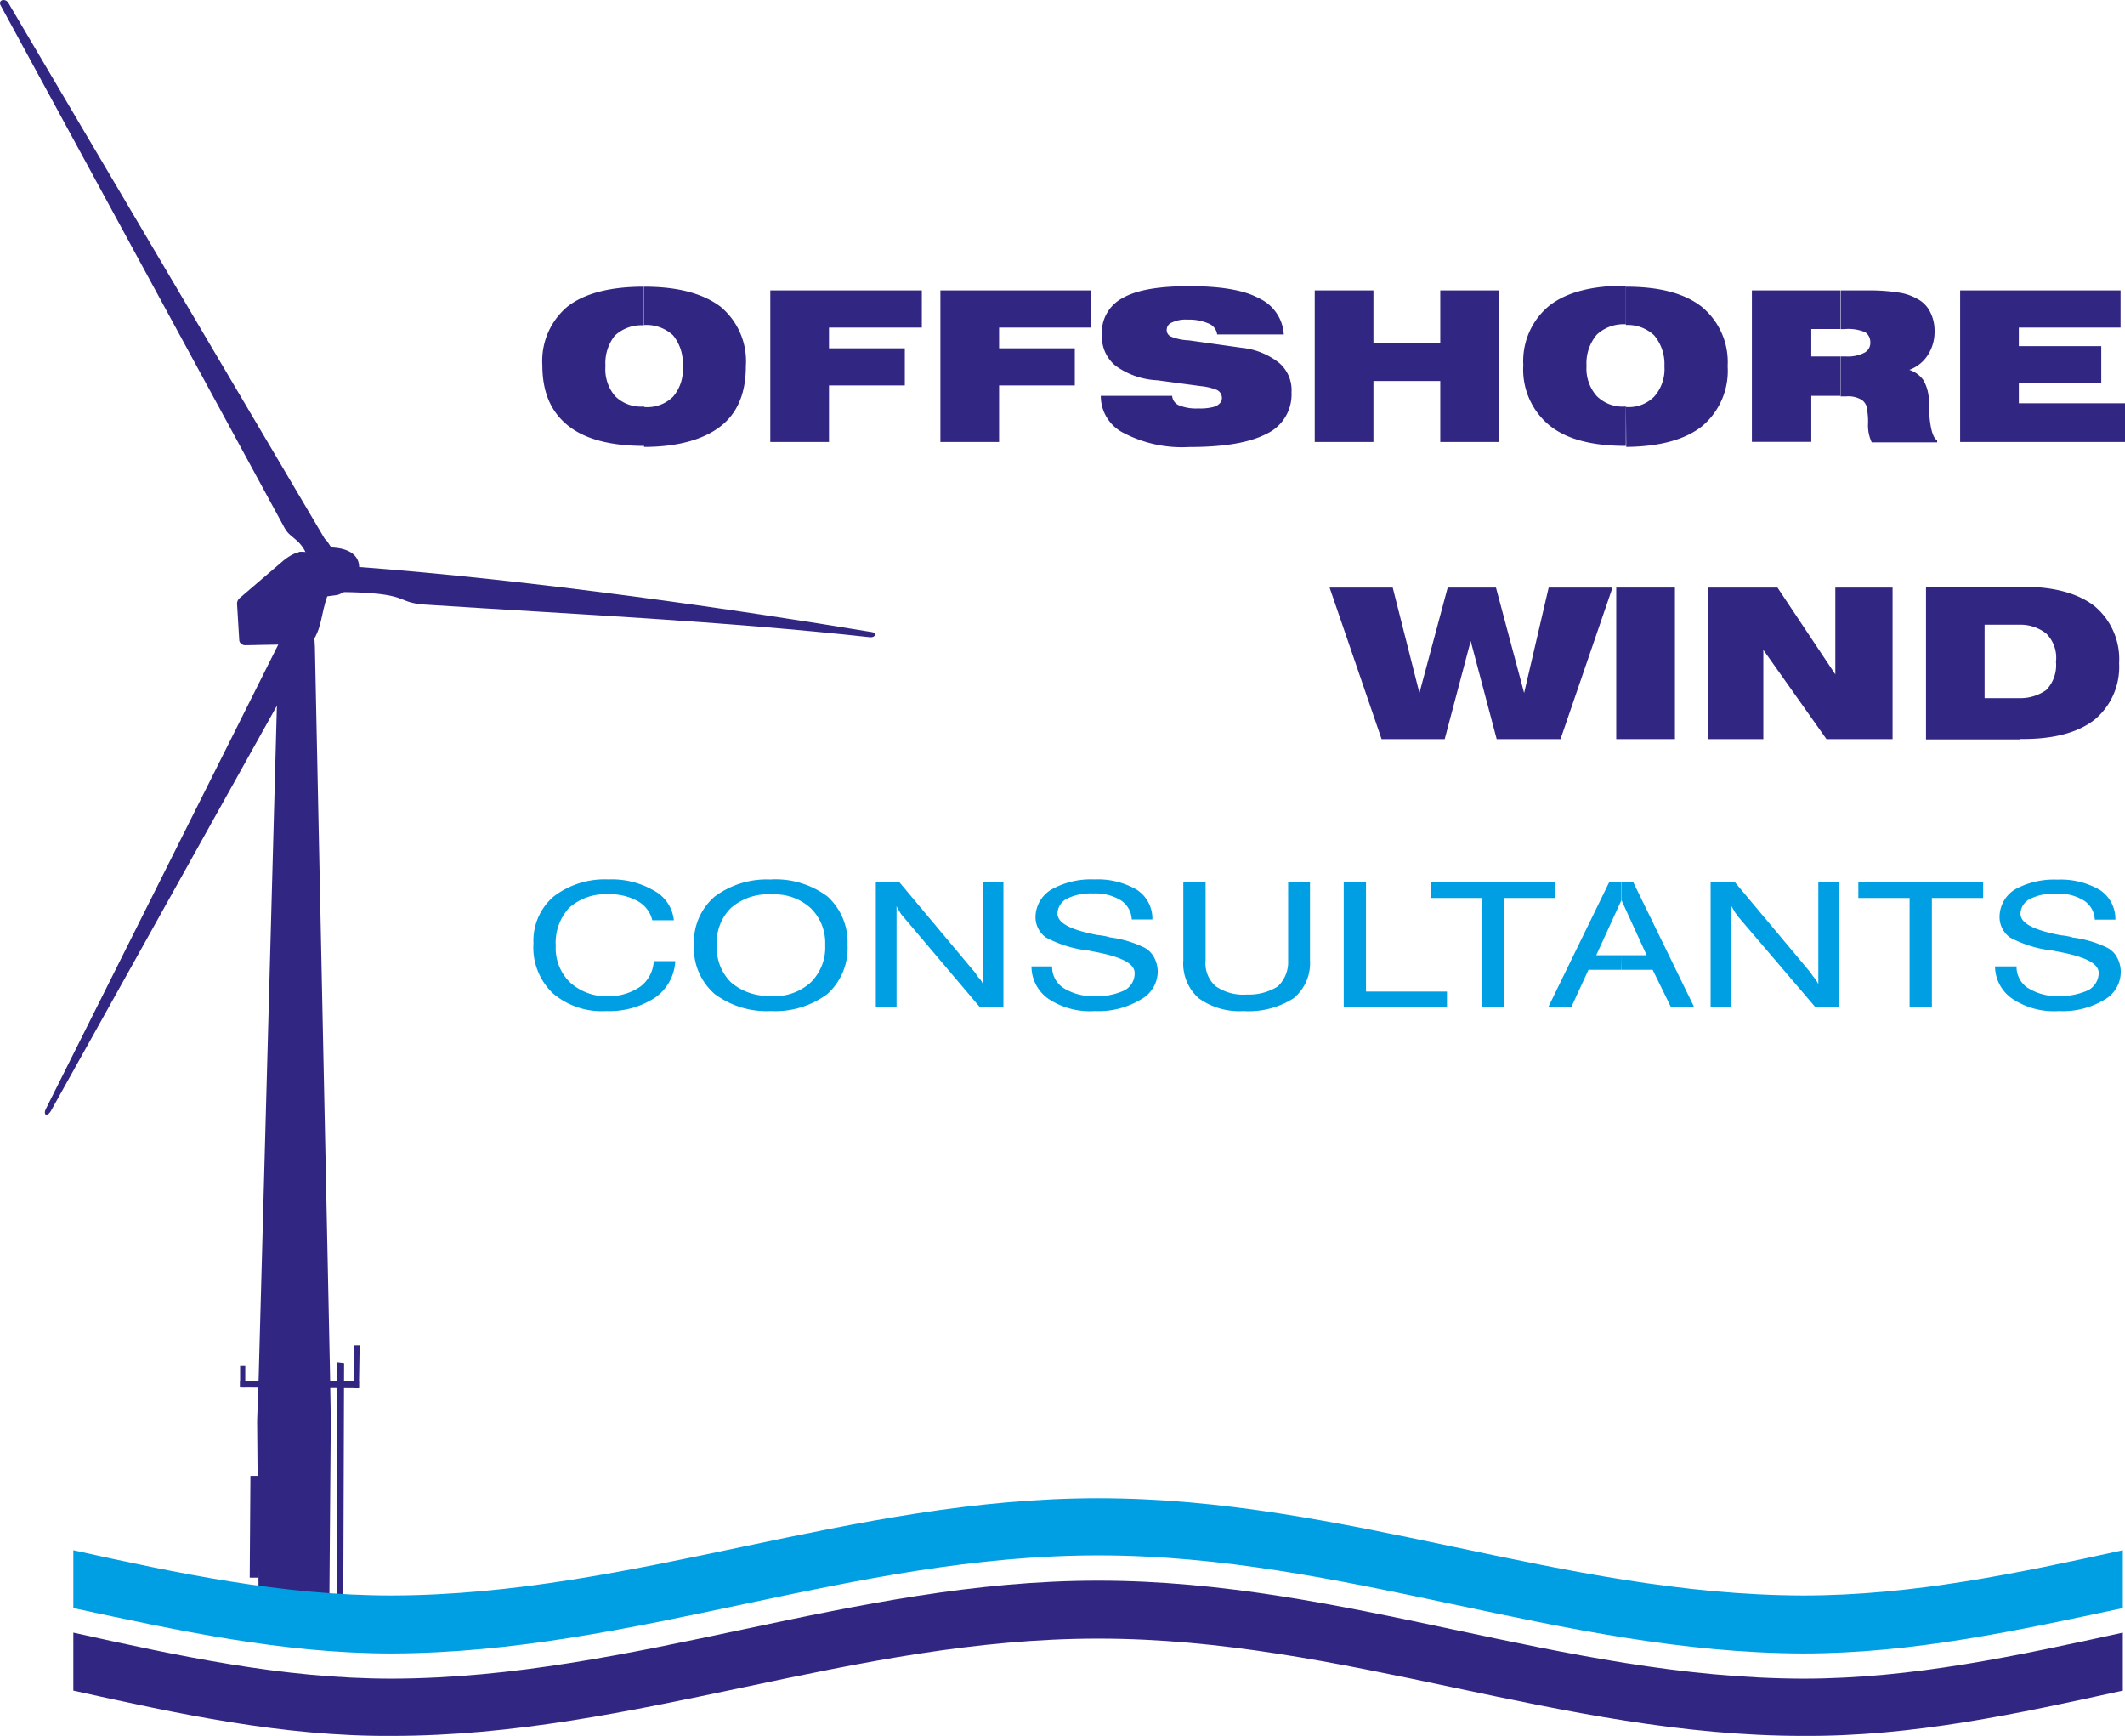 <svg xmlns="http://www.w3.org/2000/svg" viewBox="0 0 206.01 168.26"><defs><style>.cls-1,.cls-2{fill:#312783;}.cls-1,.cls-3{fill-rule:evenodd;}.cls-3,.cls-4{fill:#009fe3;}</style></defs><title>Asset 1</title><g id="Layer_2" data-name="Layer 2"><g id="Layer_1-2" data-name="Layer 1"><path class="cls-1" d="M25.08,155.51l-.15-17.78.15-4.25L27,62.71,27.31,59l3-.14.22,3.81L32,133.34l.07,4.25-.14,17.92C31.92,156.81,25.29,156.59,25.08,155.51Z"/><polygon class="cls-1" points="23.28 133.84 34.8 133.91 34.8 134.56 23.28 134.49 23.28 133.84"/><polygon class="cls-1" points="34.87 130.39 34.36 130.39 34.36 134.56 34.8 134.56 34.87 130.39"/><polygon class="cls-1" points="33.36 132.12 32.71 132.04 32.64 155.59 33.28 155.66 33.36 132.12"/><rect class="cls-2" x="23.28" y="132.4" width="0.5" height="2.09"/><rect class="cls-2" x="28.53" y="132.04" width="1.37" height="2.52"/><polygon class="cls-1" points="24.28 143.06 25.15 143.06 25.08 152.92 24.21 152.92 24.28 143.06"/><path class="cls-1" d="M.81.28C.52-.22-.27,0,.09.57L27.6,51.19c.57,1.08,1.72,1,2.37,3.24l.65.28,1.44-1.51Z"/><path class="cls-1" d="M30.91,54.64l-1.23-1c-.57-.36-1.44.08-2.23.72L23.2,58a.75.75,0,0,0-.21.65l.21,3.46a.64.64,0,0,0,.51.43l3.74-.07L30.12,57Z"/><path class="cls-1" d="M23.78,62.49l3.67-.07,2.67-5.83-.65.21-6,4.83C23.2,61.84,23.06,62.49,23.78,62.49Z"/><path class="cls-1" d="M34.44,54.93c17.49,1.3,37.08,4.18,50.11,6.34.43.07.36.5-.15.5C70,60.19,55.6,59.54,41.2,58.6c-3-.21-1.22-1.15-8.28-1.22Z"/><path class="cls-1" d="M31.84,53.06c4.54,0,3.1,3.89.87,4.61l-1.08.14c-1.8.29-2.59-3.38-1.23-4.32A2.82,2.82,0,0,1,31.84,53.06Z"/><path class="cls-1" d="M32.06,57c-.94,2-.72,3.38-1.58,4.89L4.92,107.71c-.36.57-.72.36-.51-.15L30,56.44l1.3-.29Z"/><path class="cls-1" d="M31.84,57.67l.36-.8c.51-1.08-1.44-1.94-1.94-1l-.43.86A1.33,1.33,0,0,1,31.84,57.67Z"/><path class="cls-1" d="M30,54.07a1.89,1.89,0,0,1,2.16-.94l-.43-.65c-.65-.86-2.66-.07-2.09,1Z"/><path class="cls-1" d="M29.61,53.49h-.36c-.43-.07-.43.29-.43.43l.29,3.1.5.14.51-.79L30,54.07Z"/><path class="cls-3" d="M205.8,155.87c-10.16,2.16-20.31,4.4-31,4.4-23.48-.08-44.43-9.51-68.33-9.51S61.58,160.19,38,160.27c-10.66,0-20.81-2.24-30.89-4.4v-5.61c10.08,2.23,20.23,4.39,30.89,4.39,23.54-.07,44.49-9.43,68.47-9.43s44.85,9.36,68.33,9.43c10.65,0,20.8-2.16,31-4.39Z"/><path class="cls-1" d="M205.8,163.87c-10.16,2.23-20.31,4.46-31,4.39-23.48,0-44.43-9.43-68.33-9.43S61.58,168.26,38,168.26c-10.66.07-20.81-2.16-30.89-4.39v-5.62c10.08,2.23,20.23,4.46,30.89,4.46,23.54-.07,44.49-9.5,68.47-9.5s44.85,9.43,68.33,9.5c10.65,0,20.8-2.23,31-4.46Z"/><path class="cls-2" d="M62.44,39.45a3.55,3.55,0,0,0,2.81-1,4,4,0,0,0,.94-2.95,4.27,4.27,0,0,0-.94-3,3.81,3.81,0,0,0-2.81-1V27.79c3.24,0,5.69.64,7.42,1.94a6.87,6.87,0,0,1,2.45,5.76c0,2.59-.79,4.54-2.45,5.83s-4.18,2-7.42,2Zm-3.74-4a4,4,0,0,0,.94,2.95,3.53,3.53,0,0,0,2.8,1v3.82c-3.24,0-5.76-.65-7.41-2s-2.45-3.24-2.45-5.83A6.87,6.87,0,0,1,55,29.73c1.65-1.3,4.17-1.94,7.41-1.94v3.74a3.78,3.78,0,0,0-2.8,1A4.27,4.27,0,0,0,58.7,35.49Z"/><polygon class="cls-2" points="74.68 42.84 74.68 28.15 89.37 28.15 89.37 31.75 80.37 31.75 80.37 33.76 87.72 33.76 87.72 37.36 80.37 37.36 80.37 42.84 74.68 42.84"/><polygon class="cls-2" points="91.17 42.84 91.17 28.15 105.79 28.15 105.79 31.75 96.86 31.75 96.86 33.76 104.2 33.76 104.2 37.36 96.86 37.36 96.86 42.84 91.17 42.84"/><path class="cls-2" d="M106.72,38.37h6.92a1.07,1.07,0,0,0,.72.94,4.39,4.39,0,0,0,1.8.28,5.11,5.11,0,0,0,1.72-.21c.36-.22.58-.43.58-.79a.85.85,0,0,0-.5-.8,5.63,5.63,0,0,0-1.52-.36l-4.24-.57a7.53,7.53,0,0,1-4-1.37,3.61,3.61,0,0,1-1.37-3,3.75,3.75,0,0,1,2-3.6c1.37-.79,3.53-1.15,6.48-1.15s5.26.36,6.7,1.15a4.12,4.12,0,0,1,2.45,3.53H118a1.32,1.32,0,0,0-.87-1.08,4.72,4.72,0,0,0-2-.36,3.08,3.08,0,0,0-1.52.28.76.76,0,0,0-.5.72.68.68,0,0,0,.43.65,5.11,5.11,0,0,0,1.73.36l5.11.72a7,7,0,0,1,3.6,1.44,3.47,3.47,0,0,1,1.23,2.88,4.21,4.21,0,0,1-2.38,4c-1.66.87-4.1,1.3-7.56,1.3A12.22,12.22,0,0,1,109,42,4,4,0,0,1,106.72,38.37Z"/><polygon class="cls-2" points="127.46 42.84 127.46 28.15 133.15 28.15 133.15 33.26 139.63 33.26 139.63 28.15 145.32 28.15 145.32 42.84 139.63 42.84 139.63 36.93 133.15 36.93 133.15 42.84 127.46 42.84"/><path class="cls-2" d="M157.63,39.45a3.46,3.46,0,0,0,2.73-1,4,4,0,0,0,1-2.95,4.3,4.3,0,0,0-1-3,3.72,3.72,0,0,0-2.73-1V27.79c3.24,0,5.69.64,7.34,1.94a6.92,6.92,0,0,1,2.52,5.76A7,7,0,0,1,165,41.32q-2.47,1.95-7.34,2Zm-3.82-4a4,4,0,0,0,1,2.95,3.55,3.55,0,0,0,2.81,1v3.82c-3.31,0-5.76-.65-7.42-2a7,7,0,0,1-2.52-5.83,6.94,6.94,0,0,1,2.52-5.76c1.66-1.3,4.11-1.94,7.42-1.94v3.74a3.81,3.81,0,0,0-2.81,1A4.3,4.3,0,0,0,153.81,35.49Z"/><path class="cls-2" d="M181,28.15a18.2,18.2,0,0,1,3.09.21,4.93,4.93,0,0,1,1.73.58,2.85,2.85,0,0,1,1.3,1.29,4,4,0,0,1,.43,1.88,4.13,4.13,0,0,1-.65,2.3,3.59,3.59,0,0,1-1.8,1.44,2.66,2.66,0,0,1,1.37,1A4.12,4.12,0,0,1,187,39v.5c.08,1.87.36,2.95.8,3.17v.21h-6.34a3.86,3.86,0,0,1-.36-1.8,6,6,0,0,0-.07-1.22,1.31,1.31,0,0,0-.51-1.08,2.52,2.52,0,0,0-1.51-.36h-.57V34.55h.5a3.52,3.52,0,0,0,1.8-.36,1.06,1.06,0,0,0,.58-1,1.15,1.15,0,0,0-.51-1,4.29,4.29,0,0,0-2-.29h-.36V28.15Zm-2.59,10.22h-2.81v4.46h-5.76V28.15h8.57v3.74h-2.81v2.66h2.81Z"/><polygon class="cls-2" points="190.03 42.84 190.03 28.15 205.58 28.15 205.58 31.75 195.72 31.75 195.72 33.55 203.71 33.55 203.71 37.15 195.72 37.15 195.72 39.09 206.01 39.09 206.01 42.84 190.03 42.84"/><polygon class="cls-2" points="133.94 71.64 128.9 56.95 135.02 56.95 137.61 67.17 140.35 56.95 145.03 56.95 147.76 67.17 150.14 56.95 156.33 56.95 151.29 71.64 145.1 71.64 142.58 62.13 140.06 71.64 133.94 71.64"/><rect class="cls-2" x="156.69" y="56.95" width="5.69" height="14.69"/><polygon class="cls-2" points="165.55 71.64 165.55 56.95 172.32 56.95 177.93 65.37 177.93 56.95 183.48 56.95 183.48 71.64 177.07 71.64 170.95 62.99 170.95 71.64 165.55 71.64"/><path class="cls-2" d="M195.86,67.67a4.34,4.34,0,0,0,2.52-.79,3.48,3.48,0,0,0,.94-2.73,3.31,3.31,0,0,0-.94-2.74,4.06,4.06,0,0,0-2.52-.86V56.87h.29c3,0,5.33.65,6.91,1.88a6.69,6.69,0,0,1,2.38,5.54,6.64,6.64,0,0,1-2.38,5.47c-1.58,1.23-3.89,1.87-6.91,1.87h-.29Zm-3.46-7.12v7.12h3.46v4h-9.14V56.87h9.14v3.68H192.4Z"/><path class="cls-4" d="M63.38,93.16h2.09a4.62,4.62,0,0,1-1.95,3.53A8.06,8.06,0,0,1,58.77,98a7.27,7.27,0,0,1-5.18-1.73,6.13,6.13,0,0,1-1.87-4.83,5.65,5.65,0,0,1,1.94-4.53A8.15,8.15,0,0,1,59,85.24a8.09,8.09,0,0,1,4.39,1.08,3.69,3.69,0,0,1,1.94,2.88H63.24a2.89,2.89,0,0,0-1.44-1.87,5.53,5.53,0,0,0-2.88-.65A5.25,5.25,0,0,0,55.17,88a5,5,0,0,0-1.29,3.67,4.64,4.64,0,0,0,1.36,3.53,5.28,5.28,0,0,0,3.68,1.37,5.45,5.45,0,0,0,3.16-.94A3.3,3.3,0,0,0,63.38,93.16Z"/><path class="cls-4" d="M74.76,96.55h0a5.22,5.22,0,0,0,3.81-1.3A4.75,4.75,0,0,0,80,91.58,4.7,4.7,0,0,0,78.57,88a5.18,5.18,0,0,0-3.81-1.3h0V85.24h0a8.42,8.42,0,0,1,5.47,1.66,6,6,0,0,1,1.94,4.68,6,6,0,0,1-1.94,4.75A8.42,8.42,0,0,1,74.76,98h0Zm-5.26-5a4.71,4.71,0,0,0,1.37,3.67,5.52,5.52,0,0,0,3.89,1.3V98a8.43,8.43,0,0,1-5.48-1.66,5.88,5.88,0,0,1-2-4.75,5.81,5.81,0,0,1,2-4.68,8.43,8.43,0,0,1,5.48-1.66v1.44A5.48,5.48,0,0,0,70.87,88,4.65,4.65,0,0,0,69.5,91.58Z"/><path class="cls-4" d="M84.91,97.63V85.53h2.3l7.35,8.78a3.12,3.12,0,0,0,.43.58,1.29,1.29,0,0,1,.29.5V85.53h2v12.1H95L87.5,88.77a1.55,1.55,0,0,1-.29-.43,2.21,2.21,0,0,1-.29-.51v9.8Z"/><path class="cls-4" d="M100,93.67H102a2.43,2.43,0,0,0,1.08,2.08,5.27,5.27,0,0,0,3,.8A6.18,6.18,0,0,0,109,96,1.85,1.85,0,0,0,110,94.31c0-.93-1.3-1.58-4-2.08a2.55,2.55,0,0,1-.36-.08,11.42,11.42,0,0,1-4.25-1.29,2.43,2.43,0,0,1-1-2A3.15,3.15,0,0,1,102,86.18a7.87,7.87,0,0,1,4.11-.94,7.51,7.51,0,0,1,4.1,1,3.34,3.34,0,0,1,1.51,2.88h-2a2.35,2.35,0,0,0-1.08-1.87,4.75,4.75,0,0,0-2.67-.65,5.24,5.24,0,0,0-2.52.5,1.67,1.67,0,0,0-.93,1.44c0,.94,1.29,1.59,3.88,2.09a6.59,6.59,0,0,1,.94.15.61.61,0,0,1,.22.07,10.68,10.68,0,0,1,3.38,1,2.34,2.34,0,0,1,.94.93,3.07,3.07,0,0,1,.36,1.37,3.11,3.11,0,0,1-1.66,2.74A7.93,7.93,0,0,1,106.15,98a7.27,7.27,0,0,1-4.47-1.16A3.84,3.84,0,0,1,100,93.67Z"/><path class="cls-4" d="M114.72,93.09V85.53h2.16v7.56a2.94,2.94,0,0,0,1,2.52,4.72,4.72,0,0,0,3,.79,5.24,5.24,0,0,0,3-.79,3.25,3.25,0,0,0,1-2.52V85.53H127v7.56a4.41,4.41,0,0,1-1.59,3.67A8.06,8.06,0,0,1,120.55,98a6.72,6.72,0,0,1-4.32-1.23A4.47,4.47,0,0,1,114.72,93.09Z"/><polygon class="cls-4" points="130.27 97.63 130.27 85.53 132.43 85.53 132.43 96.11 140.28 96.11 140.28 97.63 130.27 97.63"/><polygon class="cls-4" points="143.66 97.63 143.66 87.04 138.69 87.04 138.69 85.53 150.79 85.53 150.79 87.04 145.82 87.04 145.82 97.63 143.66 97.63"/><path class="cls-4" d="M157.2,92.59h2.44l-2.44-5.33V85.53h1.15l5.9,12.1H162L160.22,94h-3Zm-2.45,0h2.45V94H154l-1.66,3.6h-2.23l5.9-12.1h1.16v1.8Z"/><path class="cls-4" d="M165.84,97.63V85.53h2.37l7.35,8.78a3.12,3.12,0,0,0,.43.58,4.18,4.18,0,0,1,.29.5V85.53h2v12.1H176l-7.56-8.86c-.07-.14-.22-.29-.29-.43s-.22-.36-.29-.51v9.8Z"/><polygon class="cls-4" points="185.13 97.63 185.13 87.04 180.16 87.04 180.16 85.53 192.26 85.53 192.26 87.04 187.29 87.04 187.29 97.63 185.13 97.63"/><path class="cls-4" d="M193.41,93.67h2.09a2.43,2.43,0,0,0,1.08,2.08,5.32,5.32,0,0,0,3,.8,6.57,6.57,0,0,0,2.88-.58,1.91,1.91,0,0,0,1-1.66c0-.93-1.29-1.58-4-2.08a2.93,2.93,0,0,1-.36-.08,11.42,11.42,0,0,1-4.25-1.29,2.45,2.45,0,0,1-1-2,3.15,3.15,0,0,1,1.51-2.66,7.85,7.85,0,0,1,4.1-.94,7.52,7.52,0,0,1,4.11,1,3.36,3.36,0,0,1,1.51,2.88h-2a2.3,2.3,0,0,0-1.08-1.87,4.71,4.71,0,0,0-2.66-.65,5.24,5.24,0,0,0-2.52.5,1.66,1.66,0,0,0-.94,1.44c0,.94,1.3,1.59,3.89,2.09a6.85,6.85,0,0,1,.94.15.54.54,0,0,1,.21.07,10.67,10.67,0,0,1,3.39,1,2.25,2.25,0,0,1,.93.93,2.94,2.94,0,0,1,.36,1.37A3.1,3.1,0,0,1,204,96.91,7.78,7.78,0,0,1,199.6,98a7.26,7.26,0,0,1-4.46-1.16A3.85,3.85,0,0,1,193.41,93.67Z"/></g></g></svg>